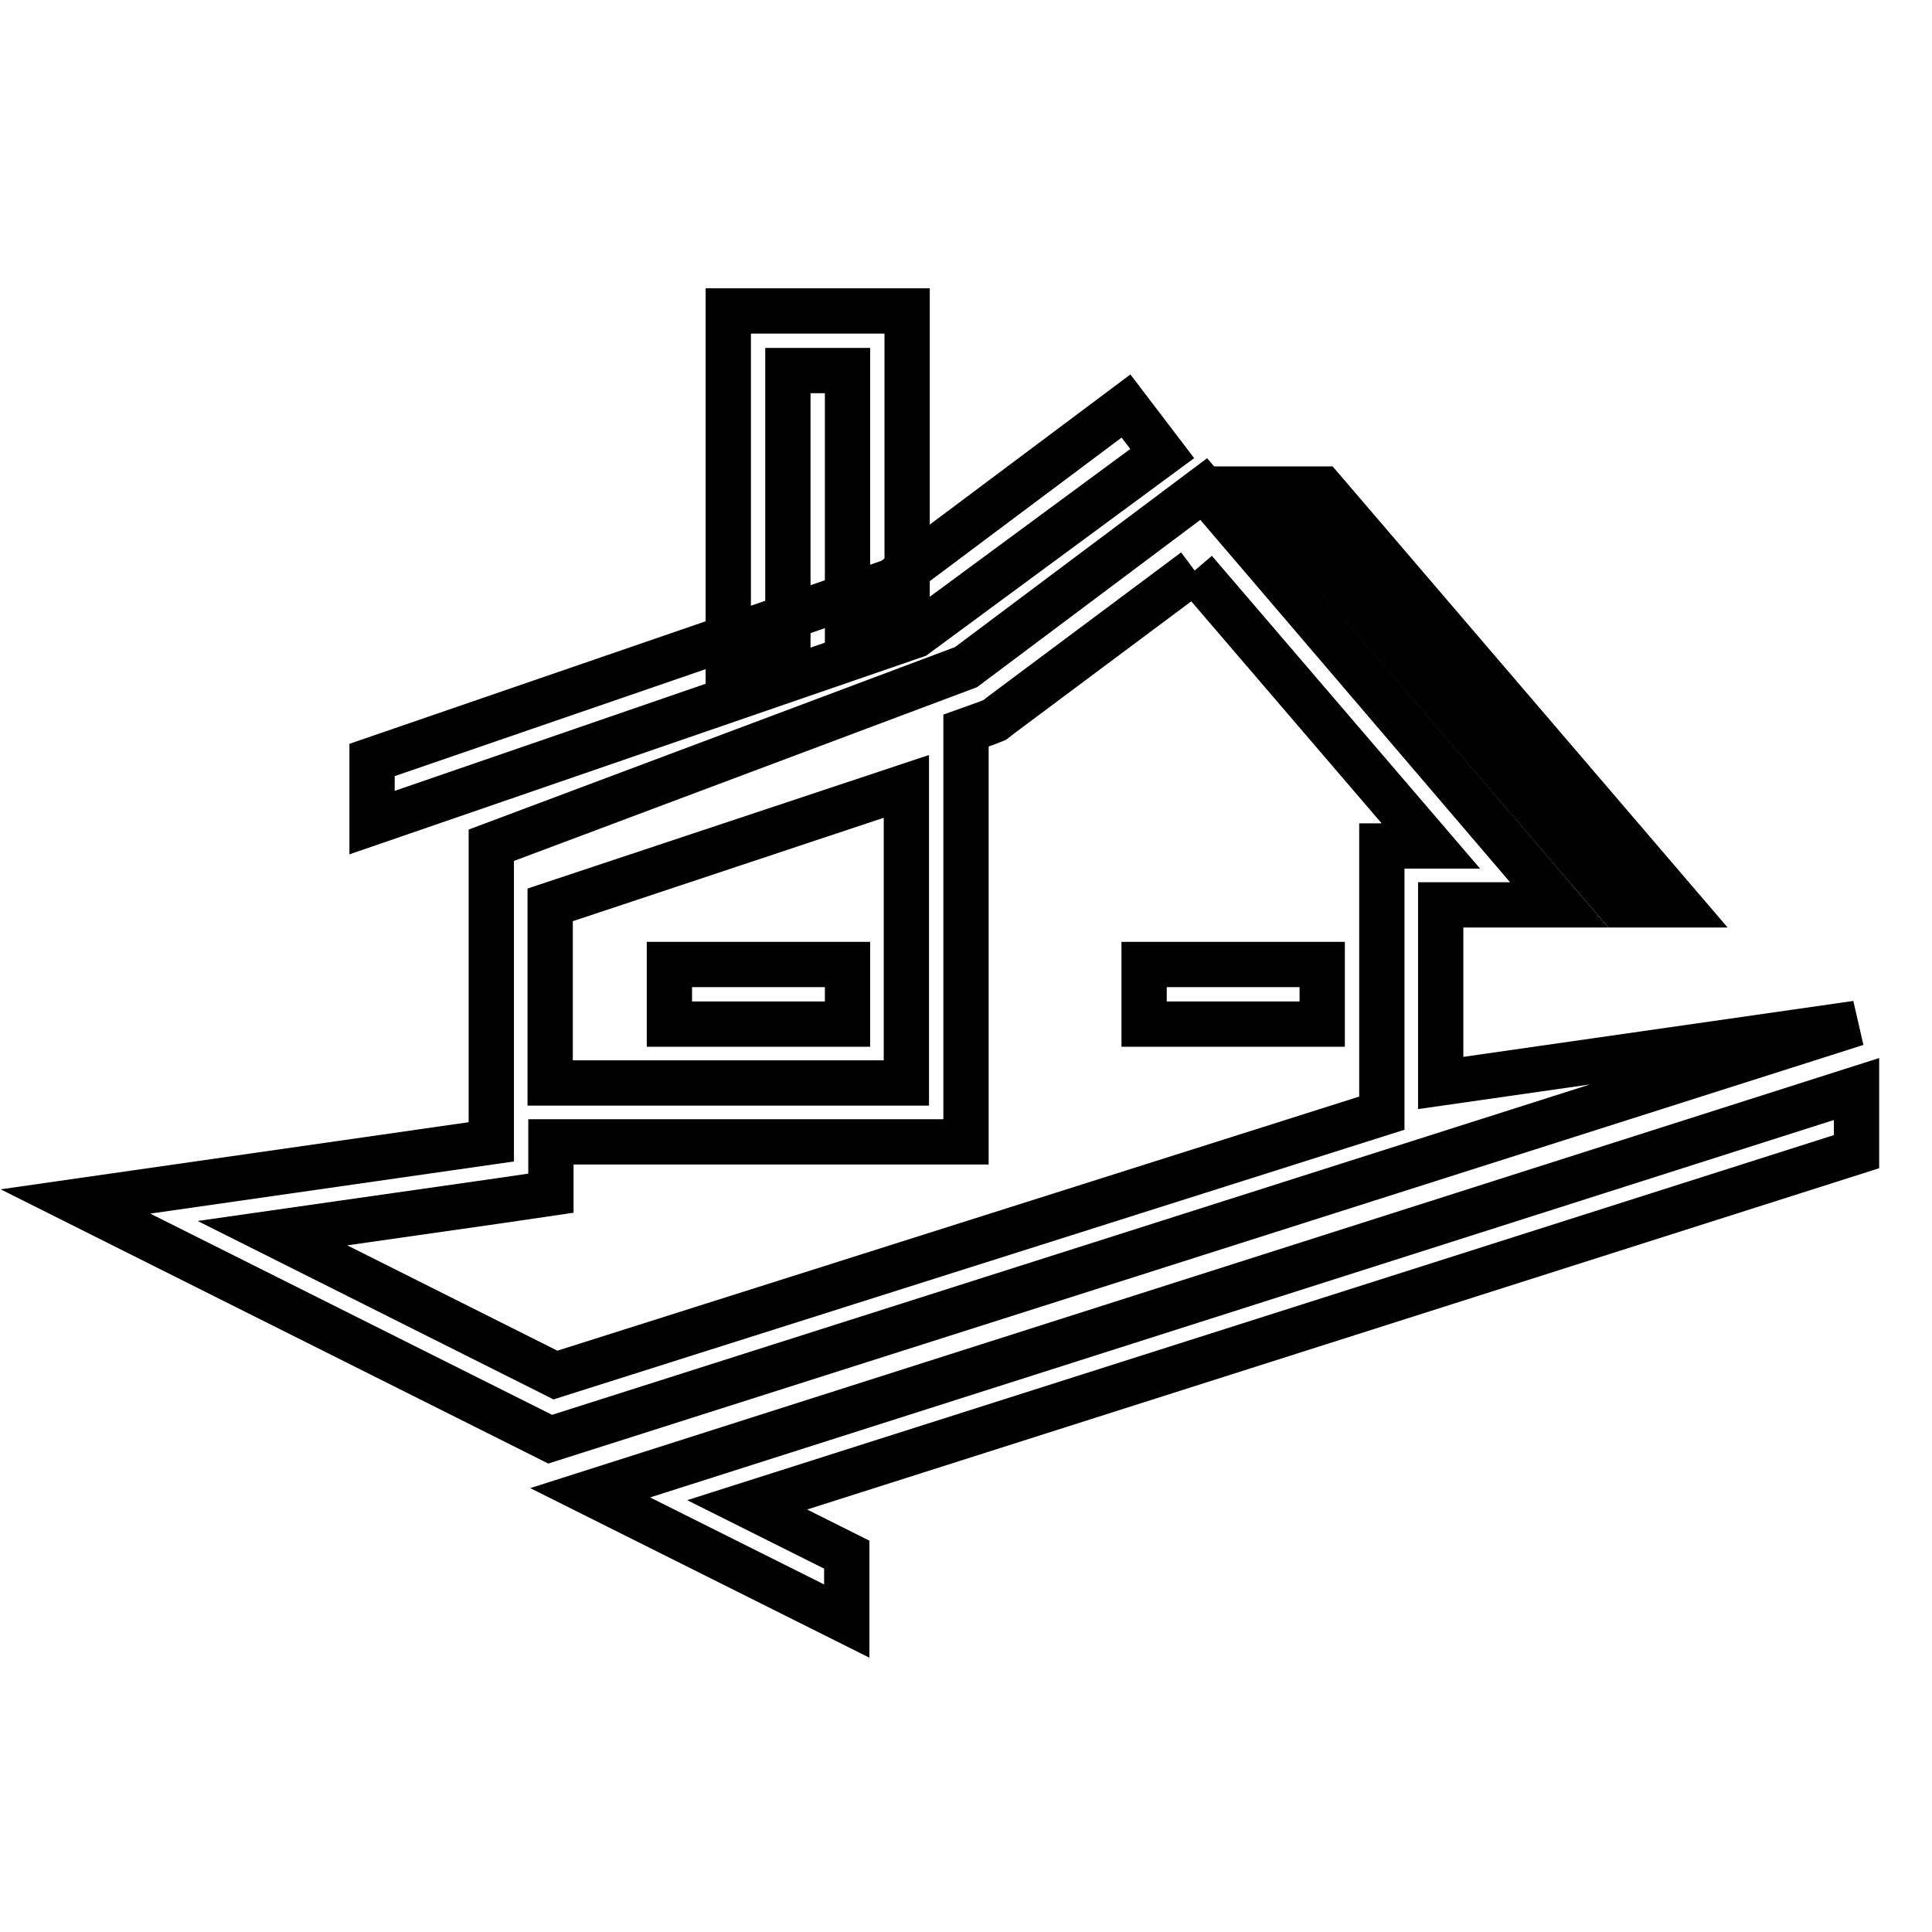 <?xml version="1.0" encoding="utf-8"?>
<!-- Svg Vector Icons : http://www.onlinewebfonts.com/icon -->
<!DOCTYPE svg PUBLIC "-//W3C//DTD SVG 1.1//EN" "http://www.w3.org/Graphics/SVG/1.1/DTD/svg11.dtd">
<svg version="1.1" xmlns="http://www.w3.org/2000/svg" xmlns:xlink="http://www.w3.org/1999/xlink" x="0px" y="0px" viewBox="0 0 256 256" enable-background="new 0 0 256 256" xml:space="preserve">
<g> <path stroke-width="6" fill-opacity="0" stroke="#000000"  d="M158.3,75.6l31.3,36.5h-6.5v35.4L73.6,182.2l-37.5-18.8l30.1-4.3l6.8-1v-6.8H128V96.8l2.8-1l1-0.4l0.9-0.7 L158.3,75.6 M159.5,64.8L128,88.4L65.1,112v39.3L10,159.2l62.9,31.5L246,135.6l-55.1,7.9v-23.6h15.7L159.5,64.8L159.5,64.8z  M72.9,143.5v-23.6l47.2-15.7v39.3H72.9z"/> <path stroke-width="6" fill-opacity="0" stroke="#000000"  d="M175.2,64.8h-7.9l47.2,55.1h7.9L175.2,64.8z"/> <path stroke-width="6" fill-opacity="0" stroke="#000000"  d="M149.2,53.8l-31,23.2l-68.9,23.7v8.3l72-24.8L154,60.1L149.2,53.8z"/> <path stroke-width="6" fill-opacity="0" stroke="#000000"  d="M104.4,85.8V49.1h7.9v34.1l7.9-2.6V41.2H96.5v47.2L104.4,85.8z"/> <path stroke-width="6" fill-opacity="0" stroke="#000000"  d="M88.7,127.8h23.6v7.9H88.7V127.8z M151.6,127.8h23.6v7.9h-23.6V127.8z"/> <path stroke-width="6" fill-opacity="0" stroke="#000000"  d="M78.2,197.8l34,17V206l-13.2-6.6L246,152.6v-8.3L78.2,197.8z"/></g>
</svg>